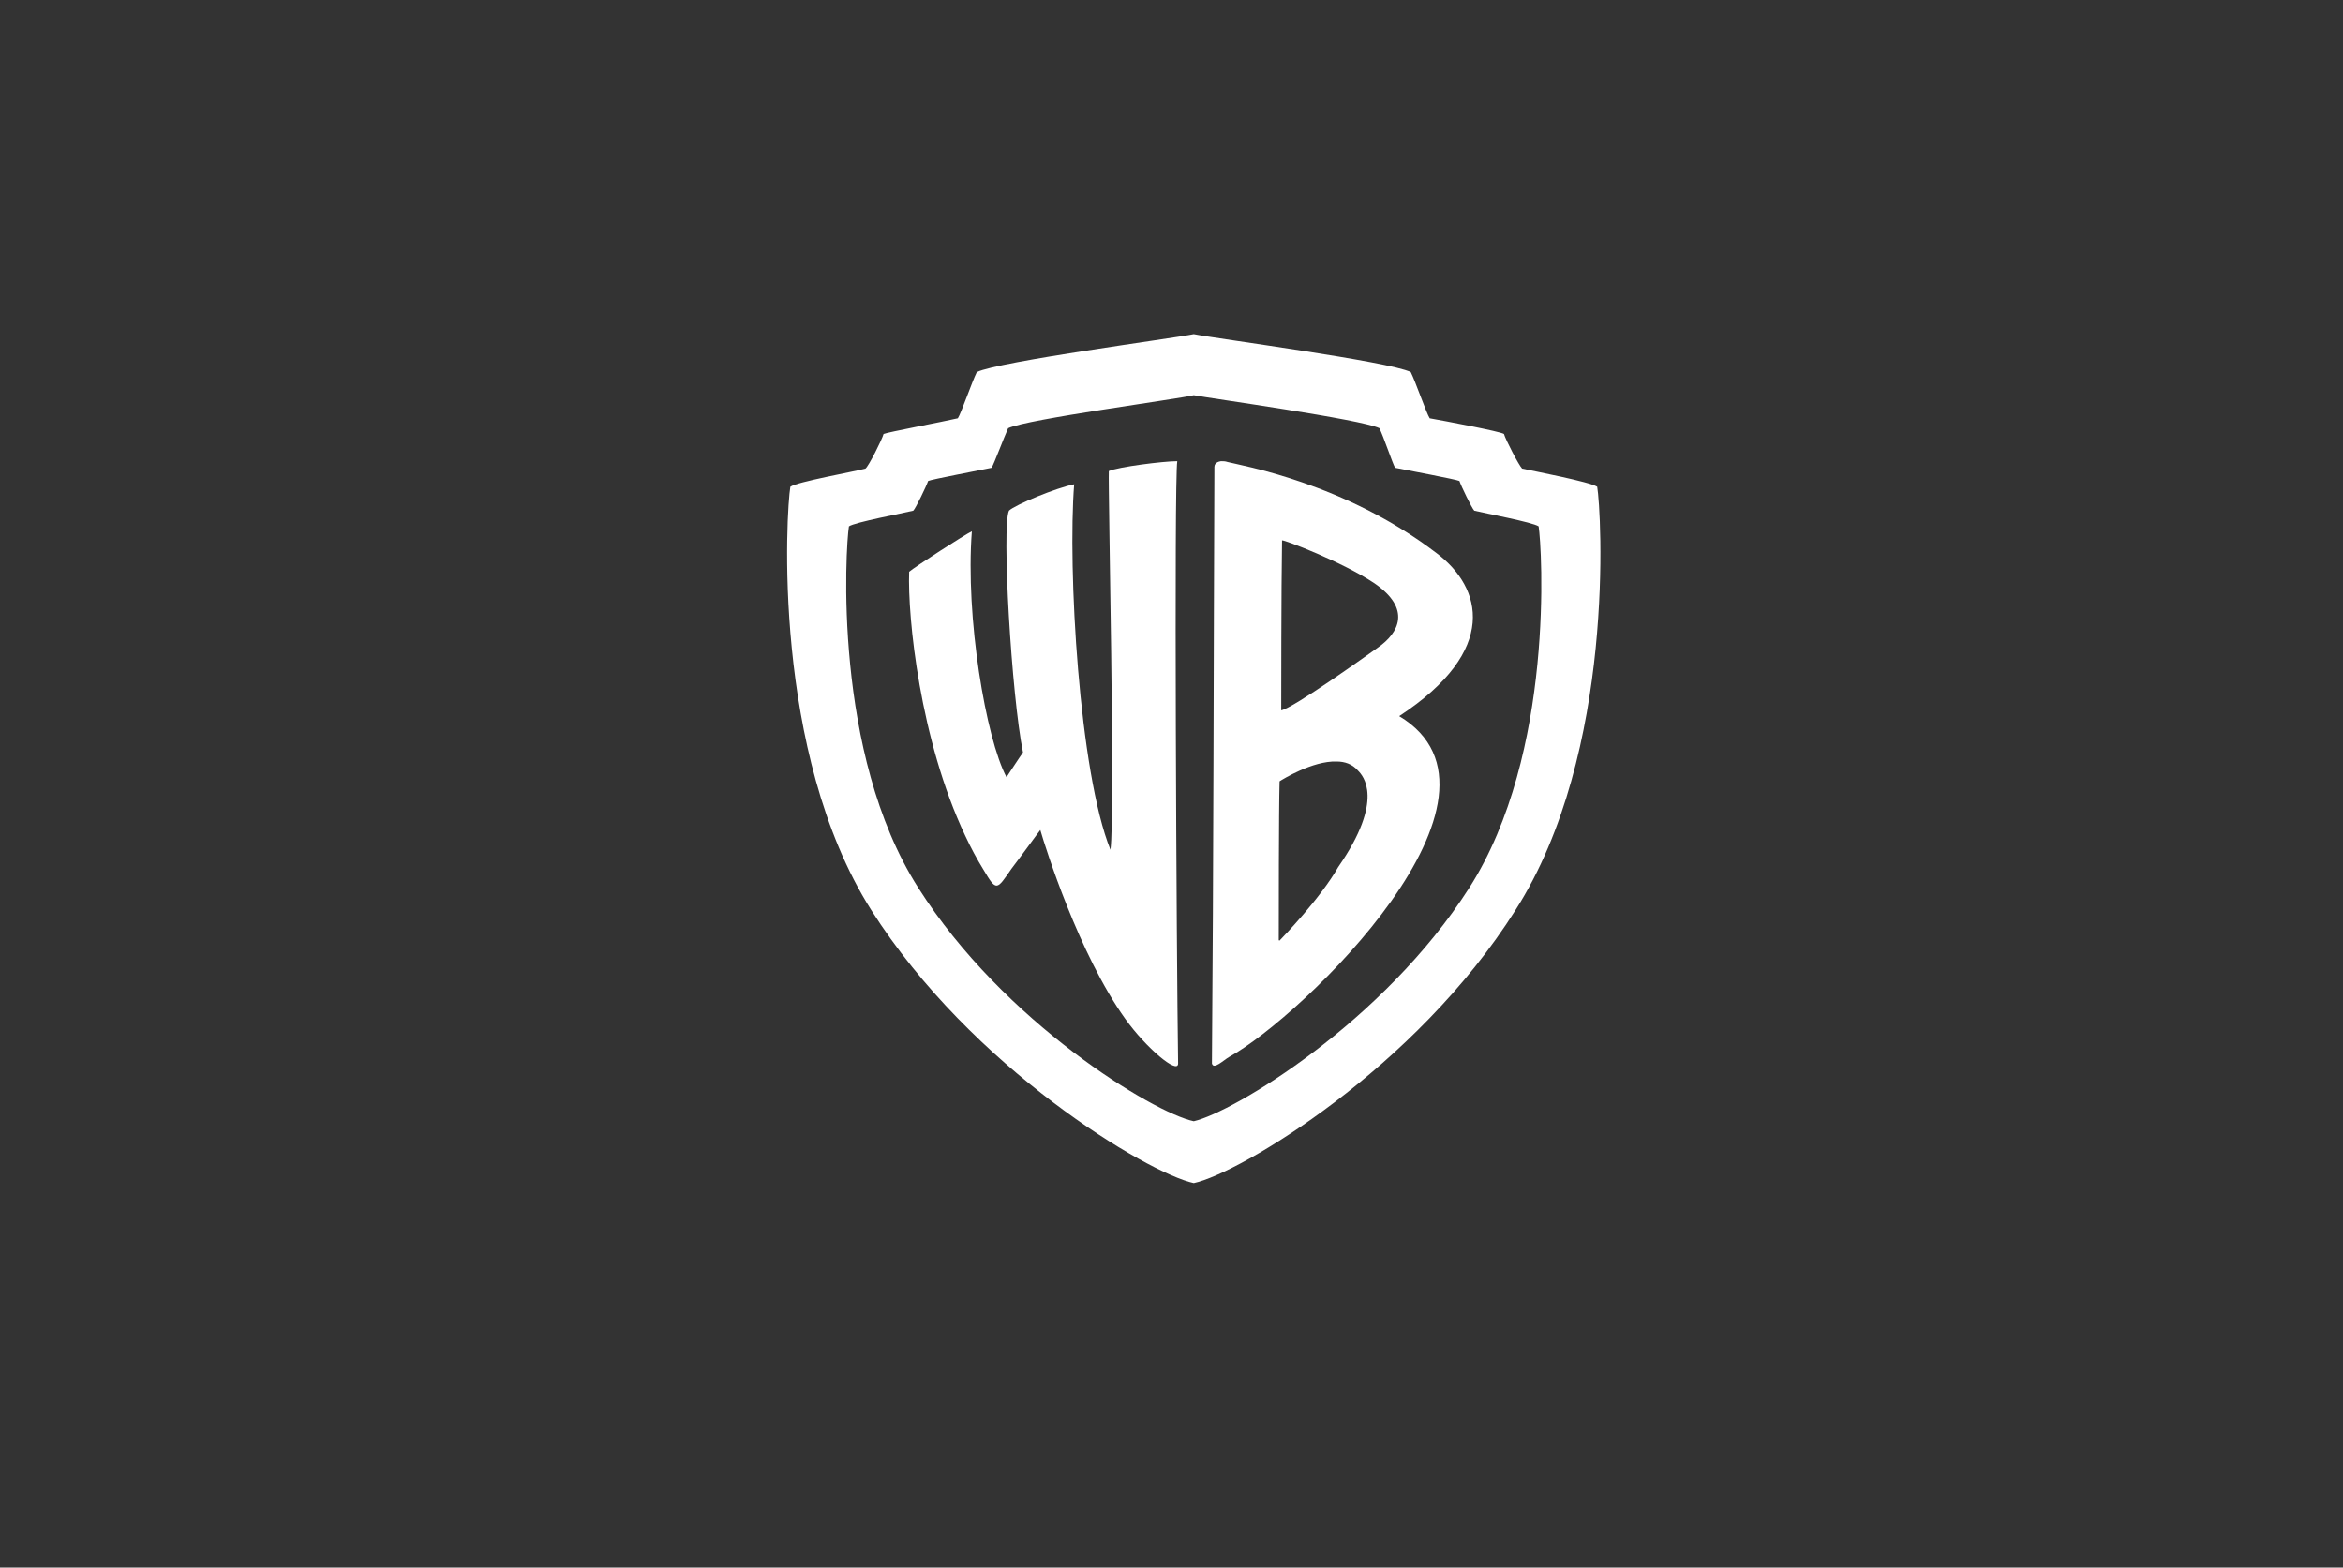 <?xml version="1.0" encoding="utf-8"?>
<!-- Generator: Adobe Illustrator 25.3.1, SVG Export Plug-In . SVG Version: 6.00 Build 0)  -->
<svg version="1.1"
	 id="Layer_1" inkscape:output_extension="org.inkscape.output.svg.inkscape" inkscape:version="0.48.4 r9939" sodipodi:docname="Warner_Bros_logo.svg" sodipodi:version="0.32" xmlns:cc="http://creativecommons.org/ns#" xmlns:dc="http://purl.org/dc/elements/1.1/" xmlns:inkscape="http://www.inkscape.org/namespaces/inkscape" xmlns:rdf="http://www.w3.org/1999/02/22-rdf-syntax-ns#" xmlns:sodipodi="http://sodipodi.sourceforge.net/DTD/sodipodi-0.dtd" xmlns:svg="http://www.w3.org/2000/svg"
	 xmlns="http://www.w3.org/2000/svg" xmlns:xlink="http://www.w3.org/1999/xlink" x="0px" y="0px" viewBox="0 0 284 190"
	 style="enable-background:new 0 0 284 190;" xml:space="preserve">
<rect x="0" y="0" width="284" height="190" fill="#333333" stroke="none"/>
<style type="text/css">
	.st0{fill:#FFFFFF;}
</style>
<g>
	
		<sodipodi:namedview  bordercolor="#666666" borderopacity="1.0" gridtolerance="10.0" guidetolerance="10.0" id="base" inkscape:current-layer="Layer_1" inkscape:cx="355.80569" inkscape:cy="369.95031" inkscape:pageopacity="0.0" inkscape:pageshadow="2" inkscape:window-height="706" inkscape:window-maximized="1" inkscape:window-width="1360" inkscape:window-x="-8" inkscape:window-y="-8" inkscape:zoom="256" objecttolerance="10.0" pagecolor="#ffffff" showgrid="false">
		</sodipodi:namedview>
	<path id="path5" inkscape:connector-curvature="0" class="st0" d="M144.7,40.5c-2.4,0.5-23.6,3.3-26.3,4.6c-0.6,1.2-1.9,5-2.3,5.6
		c-1.7,0.4-8.6,1.7-9,1.9c-0.2,0.7-1.8,3.9-2.2,4.2c-1.5,0.4-8.3,1.6-9.1,2.2c-0.5,2.9-2.3,32.2,9.8,51.3s33.5,31.9,39.1,33.1h0
		c5.6-1.2,26.9-13.9,39-33.1c12.2-19.1,10.4-48.4,9.9-51.3c-0.9-0.6-7.7-1.9-9.1-2.2c-0.4-0.4-2-3.5-2.2-4.2c-0.4-0.3-7.3-1.6-9-1.9
		c-0.4-0.6-1.7-4.4-2.3-5.6C168.4,43.8,147.1,41,144.7,40.5z M144.7,47.9c2.1,0.4,20.2,2.9,22.5,4c0.5,1,1.6,4.3,1.9,4.8
		c1.5,0.3,7.4,1.4,7.8,1.6c0.2,0.6,1.5,3.3,1.8,3.6c1.2,0.3,7.1,1.4,7.8,1.9c0.4,2.5,2,27.5-8.4,43.8
		c-10.4,16.3-28.6,27.2-33.4,28.3h0c-4.8-1-23-11.9-33.4-28.3c-10.4-16.3-8.8-41.3-8.4-43.8c0.7-0.5,6.6-1.6,7.8-1.9
		c0.3-0.3,1.6-3,1.8-3.6c0.4-0.2,6.3-1.3,7.7-1.6c0.3-0.5,1.5-3.7,2-4.8C124.5,50.8,142.6,48.4,144.7,47.9L144.7,47.9z"/>
	<path id="path9" inkscape:connector-curvature="0" class="st0" d="M148,55.9c-0.7,0.1-0.8,0.5-0.8,0.7c-0.1,23.4-0.1,48.2-0.3,72.3
		c0.2,0.8,1.4-0.4,2.1-0.8c8.9-4.9,36.6-31.7,20.6-41.3c12.2-8,10-15.6,4.6-19.7c-11.2-8.6-23.9-10.7-25.4-11.1
		C148.5,55.9,148.3,55.9,148,55.9L148,55.9z M155.4,65.5c0.2-0.1,7.3,2.6,11.2,5.2c4.5,3.1,3,6,0.4,7.8c-1.4,1-10.2,7.3-11.7,7.6
		C155.3,85,155.3,71.2,155.4,65.5L155.4,65.5z M162,92.3c1,0,1.9,0.3,2.6,1.1c0.6,0.6,3.3,3.5-2.4,11.7c-2.1,3.7-6.6,8.4-7.1,8.9
		c-0.1,0-0.1-0.1-0.1,0c0-2.7,0-15.7,0.1-19.3C155.4,94.5,159.1,92.2,162,92.3L162,92.3z"/>
	<path id="path15" inkscape:connector-curvature="0" class="st0" d="M117.8,64.4c-0.7,0.3-6.9,4.3-7.6,4.9c-0.2,5.5,1.3,20.4,6.8,32
		c0.7,1.5,1.4,2.8,2.2,4.1c1.6,2.7,1.6,2.5,3.4-0.1c1.3-1.7,3.1-4.2,3.5-4.7c0.6,2.1,4.7,15.1,10.3,22.9c2.5,3.5,6.4,6.8,6.4,5.4
		c-0.2-13.3-0.5-70.7-0.1-73c-1.7,0-7.2,0.7-8.3,1.2c-0.1,2.1,0.8,41.5,0.2,45.9c-3.8-9.4-5.2-34.1-4.4-44.3
		c-2.1,0.4-7.2,2.5-7.9,3.2c-0.9,1.9,0.3,22.4,1.7,29.3c-0.5,0.7-1.8,2.7-2,3C119.5,89.5,117,74.8,117.8,64.4z"/>
</g>
</svg>

